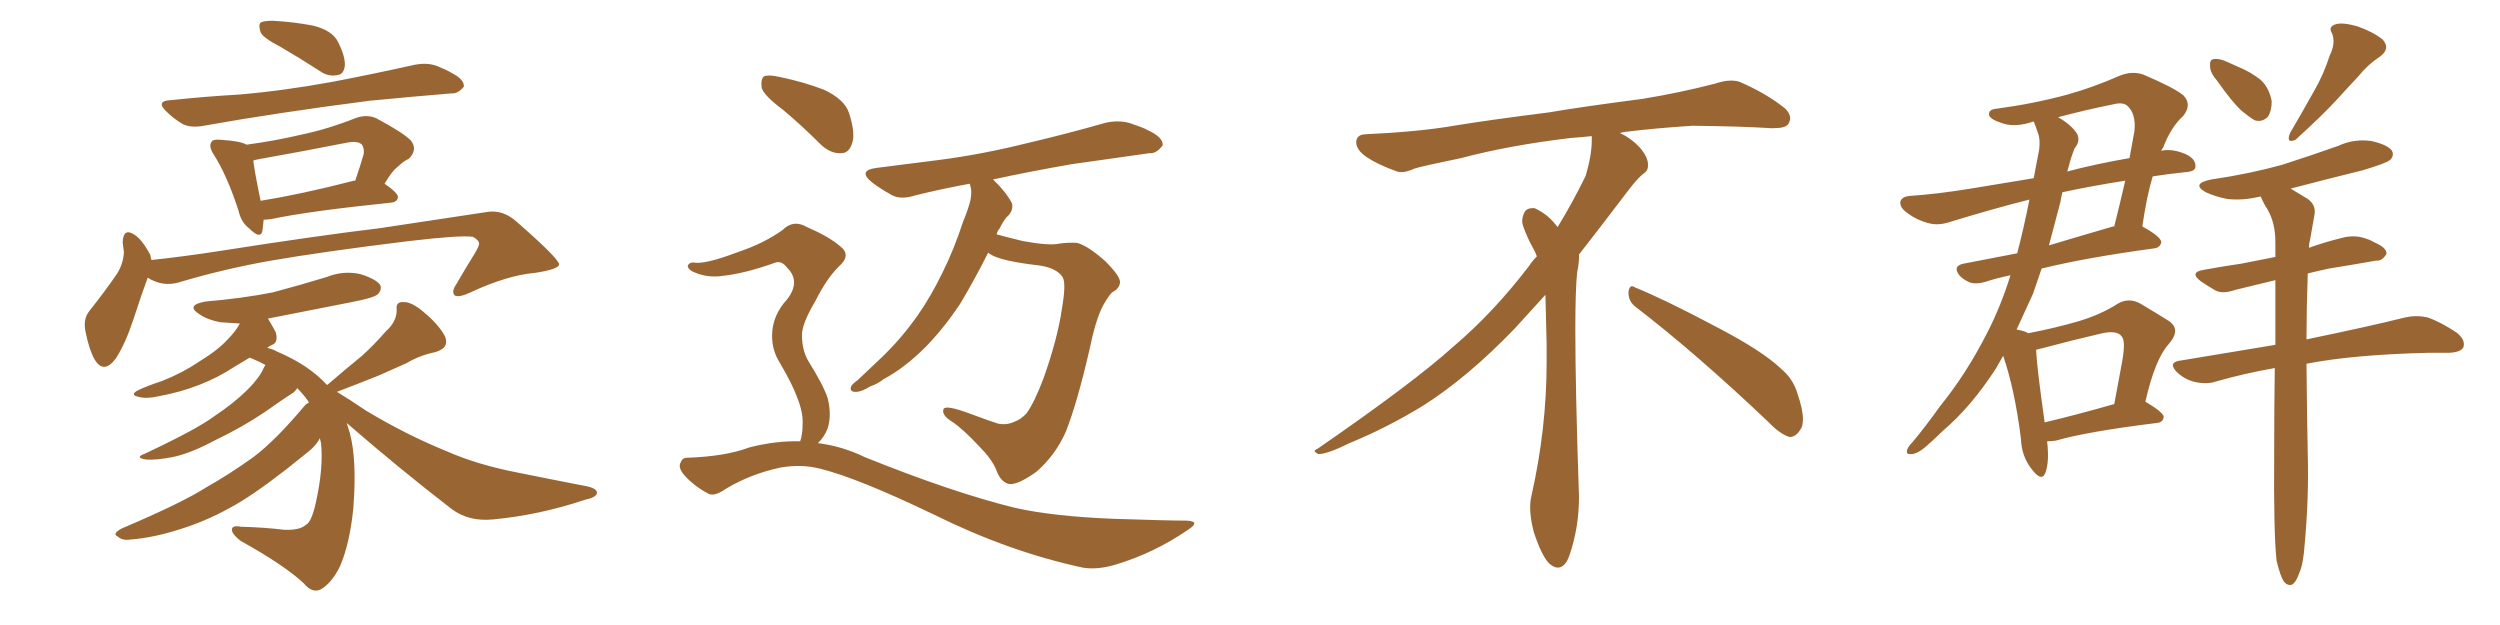 <svg xmlns="http://www.w3.org/2000/svg" xmlns:xlink="http://www.w3.org/1999/xlink" width="600" height="150"><path fill="#996633" padding="10" d="M35.45 66.65L35.45 66.65Q33.98 70.61 32.08 76.46L32.08 76.46Q30.18 82.32 27.83 85.99L27.83 85.99Q24.90 89.94 22.71 86.28L22.71 86.28Q21.39 83.94 20.51 79.54L20.51 79.54Q19.92 76.61 21.39 74.71L21.39 74.71Q25.34 69.73 28.13 65.63L28.13 65.63Q29.59 63.28 29.74 60.50L29.74 60.50Q29.59 59.18 29.44 58.15L29.44 58.15Q29.59 54.49 32.37 56.40L32.37 56.40Q34.13 57.57 36.04 61.08L36.04 61.08Q36.18 61.82 36.33 62.40L36.33 62.40Q44.53 61.52 52.88 60.21L52.88 60.21Q76.32 56.54 90.97 54.79L90.97 54.79Q105.32 52.59 117.19 50.83L117.19 50.83Q120.70 50.39 123.78 53.03L123.78 53.03Q134.03 61.96 134.18 63.43L134.18 63.43Q134.18 64.60 128.47 65.48L128.47 65.48Q121.73 66.06 112.94 70.17L112.94 70.17Q110.16 71.48 109.13 70.90L109.13 70.90Q108.25 70.02 109.57 68.12L109.57 68.12Q111.77 64.31 113.96 60.79L113.96 60.79Q114.99 59.03 114.99 58.45L114.99 58.45Q114.99 57.71 113.53 56.84L113.53 56.84Q110.45 56.40 98.14 57.86L98.14 57.86Q77.78 60.35 65.04 62.55L65.04 62.55Q53.47 64.60 42.77 67.82L42.77 67.82Q38.96 68.85 35.45 66.65ZM83.20 101.51L83.20 101.51Q83.50 102.54 83.94 103.86L83.94 103.86Q85.69 110.30 84.81 121.88L84.81 121.88Q83.94 130.52 81.59 135.94L81.59 135.94Q79.54 140.04 76.90 141.50L76.90 141.50Q74.85 142.38 72.95 140.04L72.95 140.04Q68.26 135.64 57.71 129.79L57.71 129.79Q55.66 128.17 55.66 127.15L55.66 127.15Q55.66 125.98 57.86 126.42L57.86 126.42Q63.43 126.56 68.26 127.15L68.26 127.15Q71.92 127.29 73.39 125.98L73.39 125.98Q74.85 125.24 75.88 120.26L75.88 120.26Q77.64 112.21 77.05 106.35L77.05 106.35Q76.90 105.62 76.76 105.18L76.76 105.18Q76.17 106.35 75.15 107.37L75.15 107.37Q75 107.67 68.70 112.65L68.70 112.65Q60.21 119.24 54.93 122.02L54.93 122.02Q49.07 125.24 42.77 127.15L42.77 127.15Q36.77 129.05 31.35 129.49L31.35 129.49Q29.30 129.79 28.27 128.76L28.27 128.76Q26.81 128.17 29.15 126.86L29.15 126.86Q43.65 120.70 49.37 117.04L49.37 117.04Q55.08 113.82 60.79 109.72L60.79 109.72Q66.21 105.62 72.95 97.56L72.95 97.56Q73.54 96.83 74.12 96.68L74.12 96.68Q73.97 96.24 73.83 96.09L73.83 96.09Q72.66 94.48 71.34 93.16L71.34 93.16Q71.04 93.60 70.46 94.19L70.46 94.19Q68.12 95.65 63.57 98.88L63.57 98.88Q58.15 102.54 51.42 105.76L51.42 105.76Q45.70 108.84 41.31 109.72L41.31 109.72Q37.50 110.45 35.16 110.30L35.16 110.30Q32.08 109.86 34.86 108.84L34.86 108.84Q47.31 102.98 51.42 99.90L51.42 99.90Q56.25 96.68 59.47 93.46L59.47 93.46Q62.26 90.67 63.28 88.33L63.28 88.33Q63.57 87.74 63.72 87.60L63.72 87.60Q62.11 86.72 60.64 86.13L60.64 86.13Q60.35 85.99 59.91 85.84L59.91 85.84Q58.01 87.01 56.25 88.04L56.25 88.04Q48.49 93.16 38.23 95.07L38.23 95.07Q35.01 95.80 33.11 95.21L33.11 95.21Q31.20 94.78 32.96 93.75L32.96 93.75Q35.01 92.72 38.96 91.41L38.96 91.41Q43.80 89.50 47.90 86.72L47.90 86.72Q52.44 83.94 54.79 81.30L54.79 81.30Q56.54 79.54 57.57 77.64L57.57 77.64Q55.08 77.49 52.88 77.34L52.88 77.34Q49.80 76.76 47.90 75.44L47.90 75.44Q44.38 73.24 49.37 72.36L49.37 72.36Q58.01 71.63 65.48 70.17L65.48 70.17Q72.07 68.41 78.37 66.50L78.37 66.50Q82.32 64.89 86.43 65.77L86.43 65.77Q90.23 66.94 91.26 68.41L91.26 68.41Q91.70 69.58 90.67 70.61L90.67 70.61Q89.79 71.48 84.38 72.51L84.38 72.51Q73.97 74.56 64.31 76.46L64.31 76.46Q65.33 78.08 66.21 79.83L66.21 79.83Q66.80 82.18 65.33 82.76L65.33 82.76Q64.60 83.06 64.16 83.50L64.16 83.50Q65.48 83.79 66.50 84.38L66.50 84.38Q74.12 87.60 78.52 92.43L78.52 92.43Q78.52 92.29 78.66 92.29L78.66 92.29Q82.91 88.62 86.87 85.40L86.87 85.40Q89.79 82.76 92.58 79.54L92.58 79.54Q95.21 77.20 95.21 74.41L95.21 74.41Q94.92 72.36 96.83 72.51L96.83 72.51Q98.73 72.36 101.81 75L101.81 75Q105.32 77.93 106.79 80.71L106.79 80.71Q107.96 83.50 104.44 84.52L104.44 84.52Q100.78 85.25 97.56 87.16L97.56 87.16Q94.19 88.62 90.97 90.09L90.97 90.09Q87.01 91.70 80.86 94.04L80.86 94.04Q83.79 95.80 87.89 98.58L87.89 98.58Q97.41 104.30 107.08 108.25L107.08 108.25Q114.70 111.62 124.80 113.53L124.80 113.53Q133.45 115.28 141.06 116.75L141.06 116.75Q143.41 117.33 143.26 118.36L143.26 118.36Q143.12 119.38 140.33 119.97L140.33 119.97Q129.35 123.63 118.36 124.66L118.36 124.66Q112.50 125.24 108.40 122.17L108.40 122.17Q95.51 112.21 83.20 101.51ZM67.38 11.28L67.38 11.28Q63.13 9.08 62.55 7.76L62.55 7.76Q61.96 6.01 62.55 5.42L62.55 5.42Q63.28 4.98 65.48 4.98L65.48 4.98Q70.61 5.27 75.15 6.15L75.15 6.15Q79.83 7.32 81.15 10.11L81.15 10.11Q82.91 13.62 82.76 15.82L82.76 15.82Q82.47 17.87 81.01 18.02L81.01 18.02Q78.81 18.46 76.90 17.14L76.90 17.14Q71.92 13.92 67.38 11.28ZM41.16 24.02L41.16 24.02Q49.51 23.14 57.13 22.71L57.13 22.71Q67.82 21.83 79.83 19.63L79.83 19.63Q89.79 17.72 99.61 15.53L99.61 15.53Q102.83 14.94 105.18 15.97L105.18 15.97Q107.37 16.85 108.25 17.43L108.25 17.43Q111.47 19.04 111.33 20.80L111.33 20.80Q109.86 22.56 108.40 22.41L108.40 22.41Q99.46 23.14 88.77 24.17L88.77 24.17Q66.06 27.10 48.93 30.18L48.93 30.18Q45.70 30.76 43.80 29.74L43.80 29.74Q41.60 28.42 40.14 26.95L40.14 26.95Q37.06 24.17 41.16 24.02ZM63.28 52.73L63.28 52.73Q63.13 54.35 62.99 55.37L62.99 55.37Q62.55 57.57 59.77 54.79L59.77 54.79Q57.86 53.32 57.28 50.68L57.28 50.68Q54.49 42.04 51.27 37.06L51.27 37.06Q49.95 35.01 50.83 33.98L50.83 33.98Q51.12 33.40 52.88 33.54L52.88 33.54Q57.71 33.84 59.18 34.72L59.18 34.72Q65.77 33.84 72.07 32.37L72.07 32.37Q78.52 31.05 85.55 28.27L85.55 28.27Q88.18 27.39 90.38 28.42L90.38 28.42Q96.68 31.79 98.58 33.69L98.58 33.69Q100.34 35.89 98.14 38.09L98.14 38.09Q96.83 38.67 95.51 39.99L95.51 39.99Q94.19 40.87 92.29 44.09L92.29 44.09Q95.51 46.29 95.51 47.31L95.51 47.31Q95.36 48.49 93.90 48.63L93.90 48.63Q73.97 50.68 65.04 52.59L65.04 52.59Q63.87 52.73 63.28 52.73ZM84.96 43.36L84.96 43.36L84.96 43.36Q85.11 43.36 85.25 43.36L85.25 43.36Q86.28 40.43 87.30 36.91L87.30 36.91Q87.45 35.60 86.87 34.72L86.87 34.72Q85.84 33.69 83.06 34.28L83.06 34.28Q72.66 36.33 61.96 38.23L61.96 38.23Q61.23 38.38 60.79 38.53L60.79 38.53Q61.08 41.16 62.55 48.19L62.55 48.19Q72.51 46.58 84.96 43.36ZM187.94 26.37L187.94 26.37Q183.40 23.00 182.81 21.09L182.81 21.09Q182.52 18.90 183.40 18.31L183.40 18.31Q184.42 17.87 187.06 18.46L187.06 18.46Q192.77 19.63 197.75 21.53L197.75 21.53Q202.73 23.88 203.76 27.10L203.76 27.10Q205.37 32.08 204.49 34.42L204.49 34.42Q203.76 36.77 201.86 36.77L201.86 36.77Q199.37 36.91 197.02 34.72L197.02 34.72Q192.33 30.03 187.94 26.37ZM192.04 105.91L192.04 105.91Q192.63 104.30 192.63 101.66L192.63 101.66Q192.77 99.02 191.31 95.36L191.31 95.36Q190.28 92.43 187.21 87.16L187.21 87.16Q185.30 84.23 185.30 80.57L185.30 80.57Q185.30 75.73 188.96 71.78L188.96 71.78Q192.19 67.53 188.96 64.31L188.96 64.31Q187.65 62.55 186.18 62.99L186.18 62.99Q178.86 65.63 173.44 66.21L173.44 66.21Q169.48 66.80 165.97 65.04L165.97 65.04Q164.94 64.31 165.09 63.72L165.09 63.72Q165.38 62.99 166.41 62.99L166.41 62.99Q169.04 63.57 177.10 60.50L177.10 60.50Q183.25 58.45 187.79 55.22L187.79 55.22Q190.43 52.59 193.65 54.49L193.65 54.49Q198.78 56.69 201.56 59.03L201.56 59.03Q204.49 61.23 201.27 64.01L201.27 64.01Q198.34 66.94 195.70 72.22L195.70 72.22Q192.33 77.93 192.48 80.57L192.48 80.57Q192.48 83.94 193.95 86.57L193.95 86.57Q197.61 92.43 198.63 95.51L198.63 95.51Q199.66 99.61 198.63 102.83L198.63 102.83Q197.75 105.03 196.29 106.35L196.29 106.35Q202.15 107.08 207.57 109.72L207.57 109.72Q228.66 118.21 243.60 121.88L243.60 121.88Q252.69 123.93 267.19 124.51L267.19 124.51Q280.37 124.95 284.77 124.95L284.77 124.95Q288.43 125.10 284.91 127.29L284.91 127.29Q277.00 132.71 267.77 135.50L267.77 135.50Q263.38 136.82 259.86 136.23L259.86 136.23Q242.14 132.42 224.12 123.49L224.12 123.49Q205.81 114.70 196.88 112.50L196.88 112.50Q192.33 111.33 187.35 112.21L187.35 112.21Q180.32 113.67 174.17 117.33L174.17 117.33Q171.24 119.38 169.78 118.36L169.78 118.36Q166.26 116.46 163.92 113.67L163.92 113.67Q162.74 112.06 163.33 111.04L163.33 111.04Q163.77 109.86 164.79 109.86L164.79 109.86Q174.02 109.57 179.88 107.37L179.88 107.37Q186.18 105.76 192.04 105.91ZM237.16 60.64L237.16 60.64L237.16 60.64Q234.08 66.80 230.42 72.95L230.42 72.95Q226.61 78.66 222.22 83.20L222.22 83.20Q217.09 88.33 212.11 90.97L212.11 90.97Q210.64 92.14 208.89 92.72L208.89 92.72Q206.54 94.19 205.08 94.04L205.08 94.04Q203.76 93.90 204.35 92.58L204.35 92.58Q204.93 91.85 205.81 91.26L205.81 91.26Q208.45 88.77 211.23 86.13L211.23 86.13Q216.21 81.45 220.31 75.59L220.31 75.59Q223.39 71.19 226.17 65.48L226.17 65.48Q228.96 59.91 231.15 53.17L231.15 53.17Q232.32 50.39 232.91 48.05L232.91 48.05Q233.20 46.44 233.06 45.41L233.06 45.41Q232.91 44.68 232.76 44.09L232.76 44.09Q225.59 45.41 219.73 46.88L219.73 46.88Q216.06 48.05 213.87 46.73L213.87 46.73Q211.23 45.26 209.33 43.80L209.33 43.80Q205.66 40.87 210.50 40.28L210.50 40.28Q218.26 39.26 225.44 38.38L225.44 38.38Q235.69 37.06 246.83 34.28L246.83 34.28Q256.20 32.08 265.43 29.44L265.43 29.44Q268.95 28.71 271.73 29.74L271.73 29.74Q274.37 30.62 275.39 31.20L275.39 31.20Q279.20 32.96 279.05 34.86L279.05 34.86Q277.59 36.91 275.83 36.77L275.83 36.77Q267.48 37.94 257.23 39.40L257.23 39.40Q247.12 41.16 238.33 43.07L238.33 43.07Q241.41 46.00 242.87 48.78L242.87 48.78Q243.31 50.68 241.55 52.15L241.55 52.15Q240.53 53.47 239.94 54.79L239.94 54.79Q239.36 55.37 239.21 56.25L239.21 56.25Q241.85 56.98 245.51 57.86L245.51 57.86Q251.95 59.03 254.30 58.45L254.30 58.45Q256.64 58.15 258.54 58.30L258.54 58.30Q261.18 59.03 265.28 62.70L265.28 62.70Q268.95 66.36 268.80 67.82L268.80 67.82Q268.65 69.29 266.89 70.17L266.89 70.17Q266.02 71.04 264.70 73.39L264.70 73.39Q262.94 76.76 261.47 83.94L261.47 83.94Q258.54 96.68 255.76 103.71L255.76 103.71Q253.27 109.28 248.73 113.23L248.73 113.23Q243.60 116.89 241.70 116.02L241.70 116.02Q239.94 115.28 239.06 112.65L239.06 112.65Q237.89 110.01 235.11 107.23L235.11 107.23Q231.15 102.98 228.52 101.22L228.52 101.22Q225.88 99.61 226.46 98.14L226.46 98.14Q227.05 97.12 232.91 99.32L232.91 99.32Q237.60 101.07 239.50 101.66L239.50 101.66Q241.55 102.10 243.46 101.22L243.46 101.22Q245.07 100.63 246.39 99.17L246.39 99.17Q248.29 96.53 250.49 90.67L250.49 90.67Q253.86 81.15 254.88 73.97L254.88 73.97Q255.91 67.97 255.03 66.50L255.03 66.50Q253.56 64.31 249.46 63.72L249.46 63.72Q240.67 62.70 238.04 61.23L238.04 61.23Q237.30 60.79 237.16 60.64ZM392.58 73.68L392.58 73.68Q390.82 72.36 390.82 70.17L390.82 70.17Q390.97 68.70 391.70 68.70L391.70 68.70Q391.99 68.70 392.43 68.99L392.43 68.99Q399.32 71.78 411.77 78.37L411.77 78.37Q423.05 84.23 427.59 88.62L427.59 88.62Q430.37 90.97 431.40 94.48L431.40 94.48Q432.71 98.29 432.71 100.63L432.71 100.63Q432.71 102.39 431.98 103.27L431.98 103.27Q430.96 104.88 429.49 104.88L429.49 104.88Q427.15 104.15 424.51 101.37L424.51 101.37Q407.08 84.81 392.58 73.68ZM382.03 33.54L382.03 33.54L382.03 32.67Q379.25 32.96 377.05 33.11L377.05 33.11Q362.26 34.86 350.68 37.94L350.68 37.94Q341.46 39.84 339.55 40.43L339.55 40.43Q337.65 41.31 336.33 41.31L336.33 41.31Q335.74 41.31 335.30 41.16L335.30 41.16Q330.76 39.55 328.13 37.79L328.13 37.79Q325.49 36.04 325.49 34.13L325.49 34.13L325.49 33.98Q325.63 32.37 327.54 32.23L327.54 32.23Q340.43 31.64 348.93 30.18L348.93 30.18Q356.84 28.86 371.92 26.95L371.92 26.95Q379.54 25.63 394.19 23.73L394.19 23.73Q403.13 22.27 411.62 20.07L411.62 20.07Q413.82 19.34 415.43 19.34L415.43 19.34Q416.60 19.34 417.48 19.63L417.48 19.63Q423.93 22.41 428.47 26.07L428.47 26.07Q429.64 27.25 429.64 28.42L429.64 28.42Q429.64 29.00 429.20 29.74L429.20 29.74Q428.61 30.76 425.68 30.76L425.68 30.76L424.95 30.76Q418.21 30.32 406.20 30.18L406.20 30.18Q397.27 30.76 390.09 31.64L390.09 31.64Q389.21 31.79 388.77 31.93L388.77 31.93Q391.41 33.11 393.60 35.45L393.60 35.45Q395.36 37.50 395.51 39.26L395.51 39.26L395.51 39.84Q395.51 41.02 394.34 41.75L394.34 41.75Q393.02 42.77 390.67 45.85L390.67 45.85Q384.23 54.35 378.96 61.08L378.96 61.08L378.96 61.82Q378.96 63.28 378.52 65.33L378.52 65.33Q378.08 69.43 378.08 79.25L378.08 79.25Q378.08 93.46 378.96 119.24L378.96 119.24Q378.96 126.71 376.61 133.45L376.61 133.45Q375.59 136.23 373.83 136.23L373.83 136.23Q372.95 136.23 371.78 135.21L371.78 135.21Q370.02 133.45 368.12 127.73L368.12 127.73Q367.24 124.37 367.24 121.88L367.24 121.88Q367.24 120.26 367.53 119.09L367.53 119.09Q371.19 102.83 371.19 87.01L371.19 87.01L371.19 82.62Q371.04 76.61 370.90 70.75L370.90 70.75Q366.80 75.29 363.57 78.81L363.57 78.81Q352.15 90.67 341.46 97.41L341.46 97.41Q332.81 102.69 323.88 106.35L323.88 106.35Q318.60 108.98 316.41 108.98L316.41 108.98Q315.53 108.54 315.53 108.25L315.53 108.25Q315.53 107.96 316.26 107.67L316.26 107.67Q339.40 91.70 348.78 83.20L348.78 83.20Q358.45 75 366.94 63.87L366.94 63.87Q367.82 62.55 368.85 61.52L368.85 61.52Q368.41 60.35 367.82 59.33L367.82 59.33Q366.65 57.28 365.63 54.49L365.63 54.49Q365.33 53.76 365.33 53.03L365.33 53.03Q365.33 52.00 365.92 50.83L365.92 50.83Q366.50 49.95 367.82 49.95L367.82 49.95L368.26 49.95Q371.19 51.27 373.10 53.61L373.10 53.61Q373.39 53.91 373.83 54.49L373.83 54.49Q377.34 48.78 380.57 42.19L380.57 42.19Q382.03 37.21 382.03 33.54ZM491.31 105.91L491.31 105.91Q491.89 110.89 490.87 113.53L490.87 113.53Q489.99 115.72 487.65 112.65L487.65 112.65Q485.16 109.57 485.01 105.18L485.01 105.18Q483.54 93.46 480.76 85.40L480.76 85.40Q479.88 87.01 479.00 88.48L479.00 88.48Q473.00 97.71 466.26 103.42L466.26 103.42Q464.36 105.32 462.16 107.23L462.16 107.23Q460.11 108.98 458.64 108.98L458.64 108.98Q457.32 109.13 457.76 107.81L457.76 107.81Q458.06 107.08 458.94 106.20L458.94 106.20Q462.45 101.95 465.67 97.41L465.67 97.41Q471.97 89.65 476.95 79.83L476.95 79.83Q480.18 73.54 482.52 66.06L482.52 66.06Q479.00 66.80 476.37 67.68L476.37 67.68Q474.32 68.26 472.85 67.82L472.85 67.82Q471.39 67.24 470.36 66.21L470.36 66.21Q468.46 63.87 471.24 63.28L471.24 63.28Q477.39 62.11 484.13 60.79L484.13 60.79Q485.74 54.64 487.06 47.90L487.06 47.90Q478.86 49.95 468.31 53.17L468.31 53.17Q465.38 54.20 463.04 53.61L463.04 53.61Q460.11 52.88 457.76 51.12L457.76 51.12Q455.71 49.66 456.15 48.19L456.15 48.19Q456.59 47.17 458.35 47.02L458.35 47.02Q464.94 46.58 473.00 45.26L473.00 45.26Q476.66 44.68 488.09 42.77L488.09 42.77Q488.82 38.96 489.40 35.89L489.40 35.89Q489.70 33.40 489.11 31.93L489.11 31.93Q488.53 30.18 488.09 29.15L488.09 29.15Q483.40 30.76 480.18 29.44L480.18 29.44Q477.83 28.71 477.39 27.69L477.39 27.69Q477.10 26.22 479.30 26.07L479.30 26.07Q488.09 24.90 496.14 22.71L496.14 22.71Q502.44 20.95 508.74 18.16L508.74 18.16Q511.67 16.99 514.31 17.87L514.31 17.87Q521.63 20.95 523.97 22.85L523.97 22.85Q526.17 25.05 523.97 27.83L523.97 27.83Q521.04 30.47 519.14 35.45L519.14 35.45Q518.85 35.74 518.70 36.18L518.70 36.18Q521.48 35.60 524.71 37.06L524.71 37.06Q527.05 38.23 526.90 39.99L526.90 39.99Q526.90 41.16 524.56 41.31L524.56 41.31Q520.31 41.75 516.65 42.33L516.65 42.33Q515.19 47.17 514.16 54.35L514.16 54.35Q518.70 56.84 518.70 58.15L518.70 58.15Q518.41 59.47 516.94 59.62L516.94 59.62Q500.68 61.82 489.99 64.45L489.99 64.45Q488.96 67.38 487.94 70.46L487.94 70.46Q485.89 75 483.98 79.10L483.98 79.10Q485.89 79.39 486.77 79.98L486.77 79.98Q493.51 78.66 498.49 77.20L498.49 77.20Q504.05 75.59 508.15 72.95L508.15 72.95Q510.79 71.34 513.57 72.80L513.57 72.80Q517.53 75.15 520.31 76.90L520.31 76.90Q523.68 78.96 520.46 82.62L520.46 82.62Q517.24 86.13 514.89 96.39L514.89 96.39Q519.29 99.02 519.29 100.05L519.29 100.05Q519.14 101.37 517.68 101.51L517.68 101.51Q500.98 103.56 493.36 105.76L493.36 105.76Q492.33 105.91 491.31 105.91ZM490.72 101.37L490.72 101.37Q498.19 99.61 507.42 96.97L507.42 96.97Q508.45 91.26 509.33 86.72L509.33 86.72Q510.21 81.74 509.18 80.71L509.18 80.71Q508.01 79.10 503.91 80.13L503.91 80.13Q497.61 81.59 490.43 83.50L490.43 83.50Q489.26 83.79 488.67 83.94L488.67 83.94Q488.82 88.04 490.72 101.37ZM494.53 48.34L494.53 48.34Q493.21 53.47 491.75 58.89L491.75 58.89Q499.07 56.69 507.13 54.35L507.13 54.35Q507.28 54.35 507.42 54.35L507.42 54.35Q508.74 49.07 510.06 43.36L510.06 43.36Q501.71 44.68 494.97 46.14L494.97 46.14Q494.68 47.31 494.53 48.34ZM496.44 40.14L496.44 40.14Q496.29 40.58 496.14 41.16L496.14 41.16Q502.73 39.40 511.08 37.94L511.08 37.94Q511.67 34.72 512.26 31.49L512.26 31.49Q512.70 27.25 510.50 25.34L510.50 25.34Q509.47 24.46 507.13 25.05L507.13 25.05Q500.54 26.37 493.95 28.13L493.95 28.13Q497.02 29.88 498.49 32.08L498.49 32.08Q499.37 33.84 497.90 35.60L497.90 35.60Q497.02 37.79 496.44 40.14ZM532.18 19.48L532.18 19.48Q530.42 17.43 530.42 15.97L530.42 15.97Q530.27 14.36 531.15 14.21L531.15 14.21Q532.47 13.92 534.38 14.79L534.38 14.79Q535.69 15.38 537.01 15.97L537.01 15.97Q540.23 17.29 542.58 19.19L542.58 19.19Q544.63 21.09 545.21 24.32L545.21 24.32Q545.21 26.51 544.34 27.98L544.34 27.98Q542.87 29.44 541.11 28.86L541.11 28.86Q539.65 27.98 537.89 26.51L537.89 26.51Q535.69 24.46 532.18 19.48ZM559.13 13.33L559.13 13.33Q560.60 10.40 559.72 8.06L559.72 8.06Q558.69 6.45 560.45 5.86L560.45 5.86Q562.06 5.27 565.72 6.30L565.72 6.30Q569.53 7.62 571.88 9.52L571.88 9.52Q573.78 11.72 571.14 13.62L571.14 13.62Q568.21 15.53 566.02 18.31L566.02 18.31Q563.53 20.95 560.74 24.02L560.74 24.02Q557.23 27.83 550.93 33.54L550.93 33.54Q548.58 34.57 549.61 31.93L549.61 31.93Q552.69 26.66 555.47 21.68L555.47 21.68Q557.67 17.87 559.13 13.33ZM546.39 134.62L546.39 134.62L546.39 134.62Q545.65 128.17 545.80 108.84L545.80 108.84Q545.80 97.71 545.95 88.33L545.95 88.33Q538.48 89.65 531.88 91.55L531.88 91.55Q529.69 92.29 526.90 91.70L526.90 91.70Q524.27 91.11 522.36 89.21L522.36 89.21Q520.31 87.01 523.10 86.57L523.10 86.57Q535.40 84.52 546.09 82.76L546.09 82.76Q546.09 74.27 546.09 67.24L546.09 67.24Q540.82 68.55 536.43 69.58L536.43 69.58Q533.50 70.61 531.74 69.73L531.74 69.73Q529.69 68.55 528.22 67.53L528.22 67.53Q525.29 65.33 528.96 64.75L528.96 64.75Q533.79 63.87 537.89 63.28L537.89 63.28Q541.70 62.55 546.09 61.67L546.09 61.67Q546.09 59.62 546.09 58.15L546.09 58.15Q546.09 53.47 544.19 50.24L544.19 50.24Q543.31 48.93 542.72 47.46L542.72 47.46Q542.58 47.17 542.43 47.17L542.43 47.17Q538.18 48.19 534.52 47.75L534.52 47.75Q531.59 47.17 529.39 46.14L529.39 46.14Q525.73 44.09 530.71 43.07L530.71 43.07Q539.79 41.75 547.71 39.55L547.71 39.55Q554.59 37.35 561.18 35.01L561.18 35.01Q564.99 33.25 569.09 33.84L569.09 33.84Q573.05 34.72 574.07 36.18L574.07 36.18Q574.66 37.35 573.63 38.38L573.63 38.38Q572.90 39.11 567.04 40.87L567.04 40.87Q558.11 43.07 549.76 45.26L549.76 45.26Q551.51 46.29 553.86 47.75L553.86 47.75Q555.91 49.22 555.47 51.56L555.47 51.56Q555.03 54.20 554.44 57.42L554.44 57.42Q554.15 58.45 554.15 59.47L554.15 59.47Q557.81 58.15 561.91 57.13L561.91 57.13Q564.55 56.40 566.89 56.98L566.89 56.98Q568.95 57.57 569.82 58.15L569.82 58.15Q572.90 59.47 572.75 60.94L572.75 60.94Q571.73 62.70 570.26 62.55L570.26 62.55Q565.28 63.43 558.98 64.45L558.98 64.45Q556.20 65.04 553.86 65.63L553.86 65.63Q553.56 74.27 553.56 81.45L553.56 81.45Q568.51 78.37 577.29 76.17L577.29 76.17Q579.93 75.59 582.57 76.17L582.57 76.17Q585.64 77.20 589.60 79.83L589.60 79.83Q591.80 81.59 591.21 83.35L591.21 83.35Q590.63 84.52 587.84 84.67L587.84 84.67Q585.64 84.67 582.86 84.67L582.86 84.67Q564.70 85.11 553.56 87.30L553.56 87.30Q553.71 102.83 553.86 108.69L553.86 108.69Q554.15 119.53 553.13 130.52L553.13 130.52Q552.83 135.35 551.81 137.55L551.81 137.55Q551.07 139.75 550.05 140.33L550.05 140.33Q549.02 140.63 548.14 139.60L548.14 139.60Q547.27 138.28 546.39 134.62Z"/></svg>